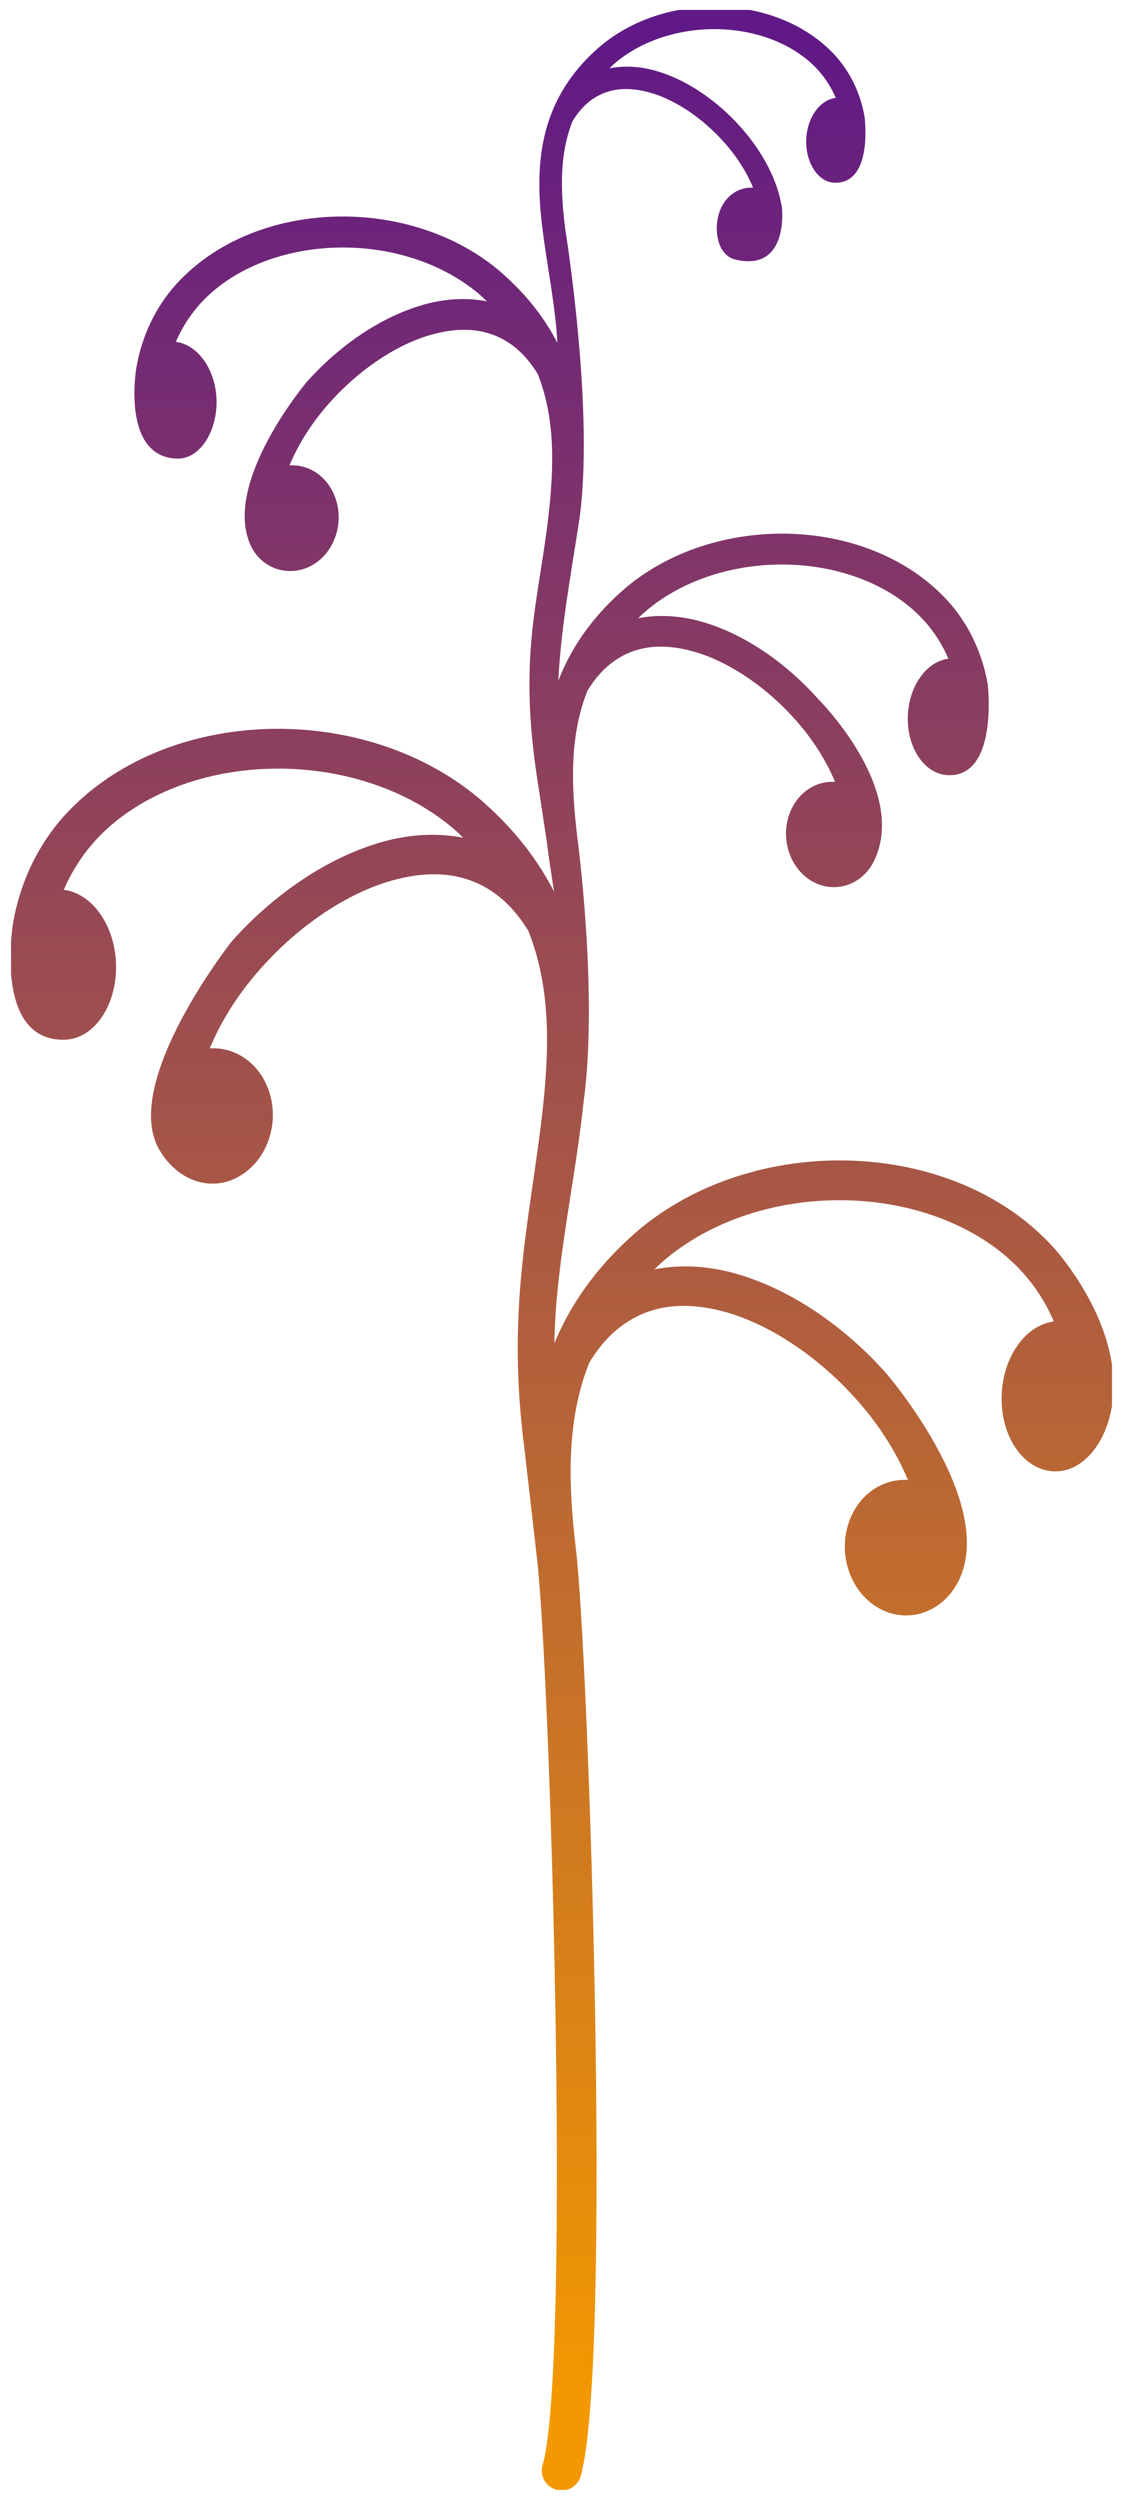 <?xml version="1.0" encoding="utf-8"?>
<!-- Generator: Adobe Illustrator 16.0.0, SVG Export Plug-In . SVG Version: 6.00 Build 0)  -->
<!DOCTYPE svg PUBLIC "-//W3C//DTD SVG 1.1//EN" "http://www.w3.org/Graphics/SVG/1.1/DTD/svg11.dtd">
<svg version="1.1" xmlns="http://www.w3.org/2000/svg" xmlns:xlink="http://www.w3.org/1999/xlink" x="0px" y="0px" width="510px"
	 height="1135px" viewBox="0 0 510 1135" enable-background="new 0 0 510 1135" xml:space="preserve">
<g id="AN" display="none">
	<g display="inline">
		<defs>
			<path id="SVGID_1_" d="M271.54,23.396l-0.342,0.289c-0.031,0.036-0.104,0.128-0.162,0.16
				c-27.267,24.292-28.43,53.933-24.815,82.146c2.19,17.319,5.82,34.605,6.69,51.138c-5.557-10.811-13.447-21.223-24.438-31.009
				c-0.048-0.058-0.147-0.163-0.225-0.214l-0.452-0.425c-41.117-35.782-112.073-34.054-147.607,5.019
				c-0.071,0.051-0.115,0.152-0.173,0.177c-8.979,10.068-15.328,22.768-17.926,37.614c0,0-7.024,40.224,18.177,41.29
				c10.844,0.461,18.934-13.012,18.111-27.672c-0.781-13.429-8.749-23.971-18.393-25.24c2.693-6.305,6.281-11.902,10.672-16.878
				l0.031-0.023c14.354-16.091,37.504-25.054,61.649-25.795c24.154-0.784,48.932,6.74,66.23,22.049l0.372,0.33
				c0.708,0.661,1.325,1.294,2.032,1.976c-10.152-2.009-20.796-1.074-30.971,2.174c-18.71,5.882-36.664,18.613-50.708,34.347
				c0,0-37.885,44.962-25.69,73.392c5.071,11.821,18.643,15.625,29.004,9.139c10.395-6.484,14.213-21.117,8.562-32.651
				c-4.035-8.207-11.772-12.554-19.671-12.082c4.006-9.693,10.214-19.496,18.034-28.252c0.081-0.105,0.111-0.128,0.285-0.286
				l0.032-0.063c12.535-14.039,28.805-25.376,44.333-30.156c15.746-4.784,29.692-3.468,40.956,6.475
				c2.817,2.503,5.467,5.624,7.971,9.469l0.824,1.294l0.016-0.025c8.093,20.356,7.533,42.316,4.714,66.167
				c-4.495,37.733-13.468,62.313-4.756,118.267l4.082,26.792c0.989,7.845,2.193,15.686,3.41,23.477
				c-7.141-13.983-17.325-27.45-31.517-40.101c-0.073-0.074-0.203-0.208-0.303-0.261l-0.598-0.536
				c-52.804-45.955-143.887-43.722-189.499,6.428c-0.105,0.105-0.163,0.182-0.242,0.223c-11.524,12.958-19.661,29.262-23.018,48.31
				c0,0-9.288,53.827,23.343,53.032c13.918-0.343,24.316-16.71,23.237-35.553c-0.995-17.228-11.211-30.777-23.589-32.38
				c3.452-8.104,8.062-15.317,13.708-21.687l0.006-0.017c18.46-20.674,48.183-32.209,79.165-33.134
				c31.035-0.996,62.858,8.642,85.042,28.299l0.482,0.419c0.897,0.842,1.713,1.689,2.614,2.524
				c-13.018-2.548-26.712-1.356-39.739,2.798c-24.04,7.576-47.09,23.906-65.147,44.108c0,0-50.337,63.779-32.978,94.26
				c8.146,14.32,23.93,20.059,37.226,11.725c13.353-8.337,18.262-27.128,10.995-41.951c-5.16-10.524-15.113-16.093-25.229-15.503
				c5.124-12.444,13.086-25.019,23.15-36.265c0.104-0.13,0.131-0.158,0.34-0.367c0,0,0.042-0.078,0.052-0.072
				c16.088-18.039,36.985-32.571,56.923-38.73c20.241-6.161,38.146-4.436,52.59,8.308c3.594,3.221,7.04,7.229,10.23,12.179
				l1.074,1.678v-0.046c10.405,26.15,9.68,54.312,6.088,84.96c-5.794,48.448-16.057,87.24-7.749,150.527l5.401,47.257
				c6.338,50.271,15.638,368.21,2.74,412.534l1.854,0.564l-1.87-0.555c-0.87,3.091-0.042,6.271,1.943,8.486
				c1.078,1.21,2.525,2.17,4.222,2.646c3.096,0.869,6.276,0.041,8.486-1.938c1.228-1.096,2.194-2.541,2.642-4.207
				c14.421-51.071,3.641-371.285-2.153-419.746c-3.593-30.625-4.313-58.797,6.086-84.948l0.018,0.029l1.063-1.668
				c3.181-4.942,6.617-8.938,10.225-12.171c14.443-12.751,32.359-14.463,52.575-8.319c19.938,6.166,40.835,20.699,56.949,38.733
				l0.042,0.084c0.188,0.199,0.234,0.237,0.335,0.331c10.054,11.273,18.009,23.842,23.17,36.293
				c-10.138-0.583-20.089,4.992-25.251,15.534c-7.261,14.801-2.352,33.583,10.987,41.922c13.294,8.313,29.896,3.027,37.228-11.734
				c17.713-35.644-32.97-94.252-32.97-94.252c-18.059-20.195-41.092-36.523-65.126-44.098c-13.05-4.165-26.735-5.349-39.745-2.81
				c0.881-0.837,1.688-1.696,2.604-2.519l0.487-0.426c22.165-19.633,53.999-29.294,85.037-28.313
				c30.976,0.942,60.704,12.453,79.17,33.148v0.018c5.647,6.379,10.263,13.593,13.712,21.703
				c-12.371,1.592-22.61,15.161-23.602,32.375c-1.073,18.837,9.335,34.736,23.248,35.544c13.913,0.784,25.135-13.915,27.114-32.674
				c0.212-2.01,0.314-4.012,0.318-6.001v-0.222c-0.058-33.045-27.112-62.434-27.112-62.434c-0.072-0.053-0.126-0.135-0.23-0.247
				c-45.602-50.143-136.711-52.372-189.537-6.4l-0.56,0.534c-0.105,0.058-0.235,0.198-0.311,0.256
				c-17.234,15.35-28.556,31.913-35.706,49.127c0.424-32.028,7.837-65.846,12.124-99.763c0.381-2.97,0.731-5.951,1.041-8.939
				c6.898-49.583-2.84-121.091-2.84-121.091c-2.797-23.792-3.361-45.678,4.715-65.986l0.017,0.02l0.828-1.294
				c2.46-3.84,5.143-6.965,7.952-9.454c11.209-9.923,25.118-11.229,40.846-6.459c15.473,4.794,31.714,16.065,44.217,30.096
				l0.026,0.044c0.162,0.163,0.189,0.168,0.277,0.273c7.813,8.763,14.003,18.519,17.996,28.184
				c-7.864-0.475-15.607,3.864-19.615,12.059c-5.646,11.493-1.826,26.094,8.53,32.573c10.319,6.459,23.478,2.47,28.937-9.11
				c15.349-32.582-25.632-73.219-25.632-73.219c-13.997-15.696-31.907-28.381-50.577-34.259
				c-10.143-3.219-20.768-4.154-30.894-2.174c0.709-0.65,1.325-1.315,2.032-1.968l0.383-0.323
				c17.229-15.275,41.945-22.763,66.059-22.007c24.066,0.729,47.163,9.691,61.485,25.757h0.016
				c4.39,4.977,7.973,10.566,10.644,16.866c-9.596,1.236-17.56,11.781-18.323,25.154c-0.838,14.635,7.25,27.139,18.058,27.616
				c23.113,1.028,18.125-41.193,18.125-41.193c-2.608-14.795-8.911-27.482-17.88-37.529c-0.057-0.04-0.099-0.079-0.177-0.168
				c-35.43-38.955-106.196-40.702-147.219-4.983l-0.468,0.415c-0.079,0.038-0.153,0.126-0.221,0.192
				c-14.164,12.609-23.182,26.265-28.66,40.478c1.1-23.012,5.506-47.186,9.247-71.236c7.637-49.144-6.249-134.267-6.249-134.267
				c-2.048-17.373-2.443-33.312,3.462-48.13v0.022l0.603-0.949c1.819-2.796,3.761-5.077,5.8-6.895
				c8.188-7.233,18.335-8.191,29.796-4.724c11.272,3.495,23.139,11.729,32.244,21.96c0.02,0,0.031,0.034,0.031,0.034
				c0.12,0.118,0.151,0.145,0.188,0.192c5.71,6.405,10.237,13.5,13.14,20.57c-5.738-0.33-11.378,2.828-14.311,8.789
				c-4.119,8.395-2.437,21.688,6.232,23.774c24.233,5.817,21.205-23.086,21.205-23.086c-1.896-13.071-9.078-26.041-18.816-36.999
				c-10.215-11.413-23.276-20.696-36.875-24.978c-7.402-2.353-15.165-3.024-22.521-1.575c0.503-0.487,0.944-0.961,1.473-1.432
				l0.269-0.253c12.57-11.136,30.592-16.574,48.183-16.043c17.564,0.538,34.408,7.081,44.852,18.77l0.022,0.021
				c3.195,3.628,5.804,7.714,7.77,12.312c-7.021,0.911-12.814,8.584-13.368,18.339c-0.624,10.654,5.272,20.147,13.157,20.147
				c17.396,0,13.233-30.058,13.233-30.058c-1.901-10.794-6.512-20.037-13.056-27.357c-0.024-0.035-0.063-0.087-0.135-0.151
				c-13.495-14.836-34.038-22.269-54.84-22.27C305.063,4.749,285.829,10.957,271.54,23.396"/>
		</defs>
		<clipPath id="SVGID_2_">
			<use xlink:href="#SVGID_1_"  overflow="visible"/>
		</clipPath>
		
			<linearGradient id="SVGID_3_" gradientUnits="userSpaceOnUse" x1="5.486" y1="1318.325" x2="6.769" y2="1318.325" gradientTransform="matrix(0 850.098 850.098 0 -1120455 -4660.492)">
			<stop  offset="0" style="stop-color:#E85298"/>
			<stop  offset="1" style="stop-color:#2C4198"/>
		</linearGradient>
		<rect x="-3.066" y="4.749" clip-path="url(#SVGID_2_)" fill="url(#SVGID_3_)" width="508.066" height="1126.032"/>
	</g>
</g>
<g id="GA" display="none">
	<g display="inline">
		<defs>
			<path id="SVGID_4_" d="M311.688,4.496c-14.639,2.166-28.714,8.072-39.806,17.728l-0.343,0.291
				c-0.028,0.036-0.102,0.129-0.163,0.162c-27.304,24.32-28.468,54-24.852,82.251c2.202,17.341,5.834,34.648,6.703,51.202
				c-5.568-10.823-13.463-21.25-24.469-31.049c-0.048-0.055-0.147-0.162-0.224-0.214l-0.455-0.423
				c-41.171-35.828-112.213-34.099-147.794,5.022c-0.073,0.055-0.116,0.154-0.176,0.178c-8.987,10.081-15.345,22.797-17.947,37.663
				c0,0-7.031,40.274,18.202,41.341c10.856,0.464,18.959-13.029,18.132-27.708c-0.781-13.447-8.759-24-18.416-25.272
				c2.699-6.312,6.285-11.916,10.684-16.897l0.031-0.023c14.37-16.112,37.556-25.086,61.729-25.831
				c24.187-0.784,48.995,6.751,66.315,22.08l0.373,0.328c0.709,0.665,1.331,1.296,2.033,1.981
				c-10.167-2.014-20.823-1.075-31.006,2.174c-18.738,5.889-36.716,18.638-50.776,34.391c0,0-37.933,45.02-25.721,73.489
				c5.073,11.836,18.667,15.645,29.042,9.15c10.407-6.495,14.229-21.146,8.571-32.695c-4.037-8.216-11.789-12.568-19.696-12.097
				c4.016-9.705,10.229-19.518,18.061-28.288c0.075-0.105,0.112-0.129,0.286-0.285l0.027-0.062
				c12.555-14.06,28.847-25.409,44.392-30.197c15.767-4.79,29.728-3.473,41.008,6.481c2.822,2.507,5.476,5.631,7.981,9.482
				l0.825,1.298l0.016-0.029c8.105,20.385,7.541,42.374,4.72,66.256c-4.5,37.778-13.488,62.393-4.762,118.416l4.086,26.828
				c0.99,7.853,2.2,15.704,3.417,23.507c-7.152-14.005-17.346-27.487-31.559-40.155c-0.074-0.07-0.204-0.203-0.309-0.256
				l-0.59-0.538c-52.875-46.015-144.075-43.781-189.743,6.436c-0.11,0.102-0.166,0.178-0.241,0.22
				c-11.54,12.974-19.687,29.302-23.05,48.373c0,0-9.3,53.895,23.375,53.1c13.937-0.344,24.349-16.732,23.269-35.597
				c-1.002-17.253-11.228-30.816-23.622-32.424c3.456-8.115,8.072-15.334,13.726-21.713l0.006-0.018
				c18.484-20.701,48.245-32.249,79.267-33.177c31.076-0.997,62.938,8.653,85.149,28.337l0.484,0.419
				c0.901,0.846,1.717,1.692,2.618,2.526c-13.033-2.551-26.745-1.356-39.787,2.801c-24.071,7.591-47.153,23.937-65.231,44.165
				c0,0-50.402,63.865-33.026,94.381c8.164,14.34,23.963,20.085,37.275,11.742c13.37-8.35,18.288-27.163,11.011-42.005
				c-5.162-10.541-15.128-16.115-25.258-15.524c5.128-12.459,13.101-25.05,23.174-36.31c0.107-0.133,0.136-0.156,0.343-0.371
				c0,0,0.042-0.077,0.055-0.069c16.106-18.064,37.029-32.615,56.995-38.78c20.262-6.171,38.194-4.443,52.658,8.316
				c3.595,3.228,7.049,7.238,10.238,12.195l1.078,1.68v-0.046c10.417,26.182,9.693,54.383,6.095,85.071
				c-5.802,48.508-16.078,87.347-7.757,150.716l5.411,47.322c6.344,50.336,15.657,368.684,2.741,413.063l1.856,0.561l-1.873-0.555
				c-0.871,3.096-0.044,6.285,1.946,8.502c1.083,1.211,2.525,2.174,4.228,2.645c0.815,0.23,1.636,0.342,2.443,0.346h0.11
				c2.223-0.014,4.338-0.846,5.943-2.283c1.225-1.1,2.2-2.543,2.642-4.211c14.445-51.137,3.648-371.76-2.152-420.285
				c-3.6-30.668-4.322-58.873,6.094-85.057l0.015,0.031l1.064-1.674c3.186-4.951,6.628-8.947,10.24-12.189
				c14.465-12.762,32.4-14.479,52.642-8.324c19.967,6.172,40.887,20.723,57.02,38.783l0.048,0.084
				c0.186,0.193,0.235,0.236,0.332,0.33c10.066,11.287,18.036,23.867,23.2,36.34c-10.149-0.588-20.114,4.994-25.279,15.547
				c-7.274,14.826-2.358,33.633,11.001,41.984c13.306,8.324,29.932,3.033,37.273-11.75c17.738-35.695-33.014-94.375-33.014-94.375
				c-18.081-20.221-41.142-36.574-65.206-44.16c-13.069-4.164-26.777-5.354-39.802-2.805c0.882-0.844,1.691-1.699,2.611-2.527
				l0.486-0.422c22.191-19.66,54.068-29.334,85.146-28.35c31.017,0.943,60.782,12.466,79.274,33.188v0.02
				c5.653,6.383,10.271,13.605,13.729,21.732c-12.385,1.594-22.642,15.18-23.63,32.41c-1.08,18.861,9.345,34.787,23.272,35.59
				c13.308,0.754,24.157-12.639,26.829-30.205v-17.617c-4.101-29.295-26.506-53.632-26.506-53.632
				c-0.073-0.054-0.129-0.14-0.233-0.25c-45.658-50.207-136.89-52.438-189.777-6.405l-0.563,0.532
				c-0.105,0.058-0.234,0.198-0.311,0.256c-17.254,15.373-28.59,31.951-35.748,49.193c0.424-32.07,7.843-65.933,12.134-99.891
				c0.385-2.975,0.733-5.961,1.045-8.954c6.908-49.644-2.843-121.246-2.843-121.246c-2.803-23.825-3.367-45.737,4.724-66.07
				l0.013,0.02l0.827-1.296c2.471-3.845,5.152-6.974,7.966-9.465c11.223-9.934,25.15-11.244,40.896-6.468
				c15.492,4.8,31.758,16.086,44.276,30.135l0.023,0.047c0.162,0.159,0.191,0.167,0.28,0.272
				c7.821,8.773,14.023,18.542,18.018,28.217c-7.876-0.472-15.627,3.869-19.64,12.077c-5.651,11.508-1.829,26.127,8.541,32.614
				c10.335,6.47,23.506,2.472,28.976-9.123c15.37-32.624-25.667-73.311-25.667-73.311c-14.011-15.718-31.948-28.42-50.646-34.306
				c-10.155-3.219-20.791-4.16-30.93-2.178c0.707-0.647,1.328-1.313,2.034-1.969l0.389-0.32
				c17.247-15.296,41.995-22.796,66.141-22.036c24.097,0.729,47.223,9.703,61.563,25.786h0.016
				c4.398,4.983,7.983,10.579,10.658,16.888c-9.607,1.239-17.579,11.798-18.348,25.187c-0.836,14.653,7.258,27.173,18.078,27.651
				c23.143,1.031,18.153-41.247,18.153-41.247c-2.612-14.814-8.927-27.517-17.904-37.575c-0.058-0.039-0.103-0.079-0.176-0.168
				c-35.474-39.007-106.334-40.753-147.411-4.992l-0.467,0.417c-0.076,0.038-0.15,0.128-0.223,0.193
				c-14.183,12.623-23.209,26.299-28.692,40.526c1.099-23.039,5.51-47.246,9.256-71.328c7.65-49.204-6.261-134.439-6.261-134.439
				c-2.047-17.394-2.443-33.355,3.47-48.192v0.022l0.606-0.946c1.819-2.804,3.764-5.088,5.805-6.908
				c8.197-7.24,18.357-8.202,29.831-4.726c11.293,3.496,23.172,11.744,32.286,21.985c0.025,0,0.033,0.033,0.033,0.033
				c0.123,0.12,0.151,0.145,0.191,0.194c5.717,6.414,10.241,13.518,13.151,20.597c-5.739-0.332-11.39,2.83-14.331,8.799
				c-4.117,8.408-2.437,21.717,6.244,23.809c24.262,5.824,21.236-23.12,21.236-23.12c-1.901-13.083-9.092-26.075-18.845-37.045
				c-10.23-11.429-23.305-20.723-36.921-25.014c-7.412-2.352-15.187-3.021-22.55-1.573c0.503-0.489,0.945-0.961,1.475-1.433
				l0.269-0.251c12.589-11.151,30.635-16.596,48.242-16.064c17.586,0.537,34.456,7.089,44.914,18.793l0.021,0.021
				c3.201,3.63,5.813,7.721,7.775,12.324c-7.027,0.913-12.827,8.597-13.383,18.366c-0.627,10.664,5.281,20.169,13.174,20.169
				c17.42,0,13.253-30.095,13.253-30.095c-1.902-10.807-6.521-20.063-13.074-27.394c-0.024-0.034-0.059-0.084-0.133-0.152
				c-10.741-11.806-25.94-18.929-42.184-21.357H311.688z"/>
		</defs>
		<clipPath id="SVGID_5_">
			<use xlink:href="#SVGID_4_"  overflow="visible"/>
		</clipPath>
		
			<linearGradient id="SVGID_6_" gradientUnits="userSpaceOnUse" x1="5.484" y1="1318.324" x2="6.769" y2="1318.324" gradientTransform="matrix(0 849.091 849.091 0 -1119125.875 -4653.955)">
			<stop  offset="0" style="stop-color:#F39800"/>
			<stop  offset="1" style="stop-color:#FAEE00"/>
		</linearGradient>
		<rect x="-3.076" y="4.496" clip-path="url(#SVGID_5_)" fill="url(#SVGID_6_)" width="508.076" height="1126.008"/>
	</g>
</g>
<g id="GS" display="none">
	<g display="inline">
		<defs>
			<path id="SVGID_7_" d="M311.549,4.755c-14.635,2.164-28.702,8.068-39.791,17.72l-0.341,0.29c-0.03,0.036-0.104,0.13-0.161,0.162
				c-27.29,24.309-28.454,53.975-24.839,82.214c2.199,17.332,5.828,34.632,6.698,51.178c-5.563-10.817-13.458-21.24-24.459-31.035
				c-0.046-0.055-0.146-0.162-0.222-0.215l-0.452-0.422c-41.156-35.812-112.164-34.083-147.729,5.02
				c-0.071,0.056-0.115,0.154-0.176,0.179c-8.984,10.076-15.339,22.786-17.94,37.645c0,0-7.029,40.256,18.194,41.323
				c10.852,0.464,18.948-13.023,18.124-27.695c-0.781-13.44-8.755-23.988-18.407-25.261c2.698-6.31,6.283-11.91,10.681-16.89
				l0.031-0.022c14.365-16.105,37.537-25.075,61.698-25.819c24.177-0.783,48.973,6.748,66.286,22.069l0.369,0.328
				c0.708,0.664,1.333,1.295,2.035,1.979c-10.161-2.013-20.81-1.074-30.991,2.174c-18.733,5.887-36.697,18.629-50.753,34.375
				c0,0-37.92,44.999-25.711,73.455c5.073,11.831,18.658,15.637,29.028,9.146c10.403-6.492,14.223-21.137,8.567-32.681
				c-4.037-8.212-11.781-12.562-19.688-12.092c4.014-9.7,10.224-19.509,18.057-28.273c0.071-0.105,0.105-0.13,0.282-0.285
				l0.028-0.062c12.549-14.054,28.833-25.396,44.37-30.183c15.763-4.788,29.714-3.473,40.989,6.478
				c2.818,2.507,5.473,5.629,7.979,9.479l0.823,1.298l0.019-0.029c8.098,20.376,7.531,42.354,4.714,66.226
				c-4.496,37.761-13.48,62.364-4.761,118.36l4.086,26.816c0.991,7.849,2.202,15.696,3.414,23.496
				c-7.147-13.998-17.337-27.475-31.542-40.137c-0.073-0.069-0.204-0.203-0.307-0.255l-0.589-0.538
				c-52.856-45.994-144.012-43.762-189.662,6.433c-0.106,0.102-0.162,0.179-0.239,0.22c-11.534,12.968-19.676,29.289-23.039,48.351
				c0,0-9.293,53.87,23.364,53.075c13.929-0.344,24.339-16.725,23.258-35.58c-0.999-17.245-11.221-30.802-23.611-32.409
				c3.455-8.111,8.067-15.328,13.719-21.703l0.01-0.018c18.47-20.691,48.22-32.234,79.225-33.162
				c31.064-0.996,62.913,8.648,85.112,28.324l0.484,0.419c0.902,0.846,1.713,1.691,2.616,2.525
				c-13.024-2.55-26.729-1.355-39.769,2.8c-24.061,7.588-47.13,23.926-65.197,44.145c0,0-50.379,63.836-33.011,94.338
				c8.158,14.334,23.948,20.076,37.258,11.737c13.364-8.347,18.276-27.151,11.004-41.986c-5.164-10.535-15.12-16.107-25.248-15.517
				c5.123-12.454,13.095-25.038,23.167-36.294c0.104-0.133,0.133-0.155,0.342-0.371c0,0,0.043-0.076,0.056-0.068
				c16.096-18.057,37.011-32.601,56.97-38.763c20.249-6.169,38.17-4.44,52.628,8.313c3.597,3.227,7.048,7.234,10.236,12.189
				l1.078,1.679V422.9c10.414,26.17,9.688,54.358,6.093,85.032c-5.799,48.485-16.07,87.307-7.757,150.646l5.411,47.301
				c6.341,50.313,15.648,368.513,2.739,412.872l1.855,0.561l-1.872-0.556c-0.87,3.095-0.043,6.283,1.946,8.499
				c1.079,1.211,2.527,2.172,4.226,2.644c0.815,0.229,1.634,0.341,2.442,0.347h0.11c2.222-0.016,4.336-0.846,5.941-2.282
				c1.227-1.1,2.197-2.543,2.644-4.209c14.434-51.115,3.644-371.59-2.156-420.092c-3.598-30.654-4.321-58.847,6.093-85.019
				l0.016,0.031l1.063-1.672c3.185-4.95,6.623-8.943,10.235-12.185c14.455-12.755,32.387-14.472,52.618-8.32
				c19.96,6.17,40.867,20.714,56.994,38.765l0.043,0.085c0.188,0.193,0.235,0.234,0.335,0.33
				c10.062,11.281,18.03,23.856,23.188,36.322c-10.143-0.587-20.104,4.991-25.269,15.54c-7.269,14.819-2.355,33.617,10.999,41.964
				c13.301,8.32,29.916,3.032,37.256-11.744c17.725-35.679-33-94.33-33-94.33c-18.072-20.212-41.124-36.559-65.178-44.14
				c-13.056-4.163-26.76-5.353-39.778-2.805c0.88-0.843,1.688-1.698,2.606-2.527l0.487-0.42
				c22.183-19.651,54.043-29.32,85.106-28.337c31.003,0.943,60.755,12.461,79.242,33.173v0.02c5.646,6.38,10.26,13.6,13.716,21.722
				c-12.38,1.594-22.629,15.173-23.615,32.396c-1.08,18.854,9.337,34.771,23.263,35.574c13.718,0.777,24.82-13.491,27.044-31.86
				v-14.136c-3.405-30.079-26.725-55.412-26.725-55.412c-0.072-0.054-0.13-0.141-0.23-0.251
				c-45.638-50.183-136.828-52.413-189.691-6.401l-0.562,0.531c-0.105,0.058-0.236,0.198-0.309,0.256
				c-17.251,15.366-28.579,31.937-35.734,49.17c0.421-32.055,7.84-65.902,12.129-99.845c0.382-2.973,0.733-5.958,1.044-8.949
				c6.905-49.622-2.842-121.19-2.842-121.19c-2.801-23.813-3.367-45.717,4.717-66.04l0.017,0.02l0.829-1.295
				c2.465-3.843,5.149-6.971,7.959-9.461c11.219-9.929,25.139-11.239,40.879-6.465c15.486,4.799,31.74,16.079,44.255,30.121
				l0.025,0.048c0.157,0.159,0.19,0.167,0.279,0.272c7.821,8.769,14.013,18.533,18.01,28.204c-7.87-0.472-15.62,3.866-19.631,12.071
				c-5.651,11.502-1.829,26.115,8.535,32.599c10.334,6.467,23.498,2.471,28.962-9.119c15.361-32.608-25.652-73.276-25.652-73.276
				c-14.009-15.712-31.935-28.407-50.621-34.29c-10.15-3.218-20.781-4.158-30.916-2.177c0.707-0.647,1.324-1.313,2.033-1.969
				l0.382-0.319c17.246-15.289,41.979-22.785,66.112-22.025c24.088,0.729,47.202,9.698,61.537,25.774h0.015
				c4.399,4.98,7.98,10.574,10.653,16.88c-9.604,1.238-17.573,11.793-18.34,25.175c-0.837,14.646,7.259,27.161,18.074,27.639
				c23.131,1.03,18.141-41.228,18.141-41.228c-2.611-14.808-8.919-27.505-17.896-37.558c-0.058-0.039-0.099-0.079-0.177-0.168
				c-35.46-38.989-106.284-40.734-147.342-4.99l-0.466,0.418c-0.08,0.037-0.152,0.128-0.221,0.193
				c-14.178,12.616-23.2,26.286-28.686,40.507c1.103-23.028,5.511-47.224,9.255-71.294c7.649-49.182-6.255-134.378-6.255-134.378
				c-2.049-17.386-2.447-33.34,3.465-48.17v0.022l0.604-0.946c1.82-2.803,3.764-5.086,5.805-6.905
				c8.195-7.235,18.351-8.197,29.82-4.724c11.289,3.494,23.157,11.739,32.271,21.976c0.021,0,0.032,0.033,0.032,0.033
				c0.119,0.119,0.151,0.145,0.194,0.193c5.709,6.411,10.232,13.512,13.143,20.588c-5.741-0.332-11.386,2.828-14.322,8.795
				c-4.117,8.404-2.438,21.707,6.237,23.797c24.255,5.822,21.224-23.108,21.224-23.108c-1.896-13.077-9.085-26.063-18.832-37.028
				c-10.223-11.424-23.293-20.714-36.903-25.002c-7.408-2.352-15.18-3.021-22.539-1.572c0.501-0.488,0.942-0.961,1.472-1.433
				l0.269-0.251c12.583-11.146,30.617-16.588,48.218-16.057c17.585,0.536,34.447,7.086,44.9,18.785l0.015,0.021
				c3.198,3.628,5.811,7.718,7.777,12.317c-7.027,0.913-12.825,8.593-13.381,18.358c-0.623,10.659,5.278,20.159,13.17,20.159
				c17.41,0,13.243-30.081,13.243-30.081c-1.902-10.803-6.518-20.054-13.064-27.381c-0.025-0.034-0.063-0.084-0.136-0.152
				c-10.737-11.8-25.929-18.92-42.164-21.347H311.549z"/>
		</defs>
		<clipPath id="SVGID_8_">
			<use xlink:href="#SVGID_7_"  overflow="visible"/>
		</clipPath>
		
			<linearGradient id="SVGID_9_" gradientUnits="userSpaceOnUse" x1="5.484" y1="1318.324" x2="6.769" y2="1318.324" gradientTransform="matrix(0 849.093 849.093 0 -1119128.125 -4653.963)">
			<stop  offset="0" style="stop-color:#C4D70F"/>
			<stop  offset="1" style="stop-color:#59C3E1"/>
		</linearGradient>
		<rect x="-3.07" y="4.755" clip-path="url(#SVGID_8_)" fill="url(#SVGID_9_)" width="508.07" height="1125.49"/>
	</g>
</g>
<g id="GO" display="none">
	<g display="inline">
		<defs>
			<path id="SVGID_10_" d="M308.031,5.285C294.648,7.82,281.91,13.53,271.699,22.42l-0.342,0.289
				c-0.031,0.036-0.1,0.128-0.163,0.161c-27.283,24.305-28.445,53.965-24.833,82.195c2.201,17.33,5.829,34.625,6.698,51.168
				c-5.561-10.818-13.455-21.236-24.451-31.028c-0.049-0.057-0.146-0.162-0.221-0.214l-0.456-0.424
				c-41.142-35.803-112.142-34.074-147.696,5.021c-0.073,0.052-0.115,0.152-0.173,0.177c-8.984,10.073-15.337,22.782-17.937,37.637
				c0,0-7.029,40.249,18.189,41.313c10.849,0.462,18.944-13.019,18.121-27.688c-0.782-13.439-8.754-23.987-18.404-25.255
				c2.694-6.31,6.285-11.909,10.677-16.888l0.031-0.024c14.357-16.099,37.526-25.069,61.686-25.81
				c24.174-0.785,48.962,6.744,66.27,22.062l0.373,0.33c0.708,0.66,1.326,1.295,2.034,1.976c-10.158-2.01-20.81-1.075-30.99,2.176
				c-18.723,5.886-36.687,18.626-50.739,34.369c0,0-37.914,44.987-25.704,73.435c5.073,11.828,18.654,15.634,29.022,9.145
				c10.4-6.487,14.218-21.129,8.565-32.669c-4.037-8.212-11.778-12.562-19.683-12.09c4.01-9.698,10.221-19.507,18.052-28.268
				c0.068-0.105,0.105-0.128,0.278-0.285l0.032-0.064c12.548-14.048,28.83-25.391,44.36-30.174
				c15.756-4.787,29.709-3.471,40.98,6.478c2.813,2.503,5.472,5.628,7.977,9.475l0.823,1.295l0.016-0.026
				c8.099,20.368,7.533,42.342,4.718,66.208c-4.498,37.756-13.477,62.35-4.76,118.336l4.083,26.808
				c0.991,7.849,2.201,15.695,3.412,23.493c-7.145-13.994-17.334-27.468-31.535-40.127c-0.078-0.074-0.204-0.207-0.309-0.26
				l-0.587-0.538c-52.842-45.981-143.979-43.747-189.617,6.433c-0.111,0.104-0.164,0.18-0.243,0.222
				c-11.53,12.966-19.672,29.28-23.031,48.339c0,0-9.293,53.858,23.356,53.065c13.927-0.345,24.338-16.722,23.258-35.575
				c-1-17.238-11.228-30.796-23.608-32.399c3.454-8.11,8.063-15.328,13.716-21.701l0.006-0.016
				c18.466-20.686,48.212-32.228,79.212-33.153c31.052-0.997,62.896,8.646,85.094,28.314l0.482,0.42
				c0.896,0.844,1.708,1.691,2.615,2.526c-13.025-2.548-26.727-1.358-39.762,2.799c-24.056,7.582-47.119,23.921-65.181,44.135
				c0,0-50.369,63.819-33.007,94.317c8.156,14.329,23.949,20.071,37.254,11.73c13.36-8.341,18.272-27.144,11.001-41.974
				c-5.164-10.532-15.117-16.103-25.245-15.512c5.128-12.453,13.094-25.035,23.164-36.286c0.104-0.133,0.13-0.158,0.342-0.37
				c0,0,0.042-0.078,0.058-0.072c16.091-18.05,37-32.59,56.956-38.755c20.242-6.165,38.164-4.438,52.616,8.313
				c3.595,3.224,7.044,7.234,10.235,12.187l1.076,1.68v-0.046c10.41,26.165,9.686,54.343,6.091,85.009
				c-5.799,48.479-16.067,87.293-7.759,150.617l5.41,47.285c6.343,50.301,15.647,368.43,2.741,412.779l1.856,0.566l-1.872-0.557
				c-0.87,3.094-0.041,6.275,1.945,8.494c1.082,1.211,2.528,2.17,4.225,2.646c0.155,0.043,0.313,0.082,0.472,0.117h4.021
				c1.489-0.338,2.87-1.049,3.999-2.057c1.221-1.096,2.196-2.543,2.643-4.209c14.436-51.104,3.644-371.508-2.153-419.998
				c-3.598-30.643-4.32-58.832,6.089-85l0.016,0.033l1.065-1.674c3.182-4.941,6.618-8.941,10.231-12.174
				c14.45-12.76,32.378-14.475,52.605-8.326c19.949,6.17,40.858,20.711,56.982,38.758l0.042,0.084
				c0.188,0.199,0.235,0.236,0.336,0.328c10.059,11.283,18.021,23.857,23.185,36.318c-10.144-0.584-20.103,4.994-25.266,15.539
				c-7.266,14.813-2.354,33.605,10.992,41.949c13.302,8.318,29.915,3.029,37.252-11.74c17.722-35.666-32.991-94.311-32.991-94.311
				c-18.068-20.207-41.117-36.543-65.164-44.123c-13.058-4.166-26.754-5.352-39.774-2.811c0.887-0.838,1.692-1.697,2.611-2.521
				l0.486-0.424c22.177-19.646,54.031-29.313,85.087-28.331c30.996,0.944,60.742,12.46,79.225,33.171v0.016
				c5.646,6.383,10.259,13.602,13.713,21.715c-12.376,1.594-22.622,15.17-23.61,32.395c-1.078,18.848,9.338,34.758,23.258,35.564
				c13.916,0.785,25.149-13.922,27.126-32.693c0.008-0.078,0.018-0.156,0.025-0.234v-11.945
				c-2.937-30.563-26.832-56.517-26.832-56.517c-0.071-0.053-0.129-0.135-0.234-0.247c-45.624-50.173-136.792-52.403-189.644-6.404
				l-0.563,0.534c-0.105,0.059-0.234,0.198-0.309,0.256c-17.244,15.359-28.572,31.935-35.722,49.158
				c0.418-32.049,7.835-65.886,12.125-99.824c0.383-2.971,0.732-5.953,1.044-8.945c6.903-49.613-2.842-121.162-2.842-121.162
				c-2.798-23.808-3.364-45.707,4.718-66.026l0.017,0.02l0.826-1.294c2.464-3.842,5.148-6.971,7.957-9.459
				c11.213-9.929,25.136-11.238,40.87-6.464c15.483,4.797,31.733,16.075,44.246,30.115l0.025,0.045
				c0.157,0.163,0.189,0.167,0.278,0.272c7.815,8.77,14.012,18.531,18.005,28.202c-7.874-0.475-15.616,3.865-19.626,12.066
				c-5.649,11.5-1.828,26.108,8.535,32.593c10.326,6.464,23.492,2.47,28.954-9.116c15.357-32.603-25.647-73.264-25.647-73.264
				c-14.002-15.706-31.927-28.398-50.611-34.28c-10.146-3.219-20.775-4.157-30.912-2.175c0.712-0.651,1.33-1.316,2.033-1.969
				l0.389-0.322c17.239-15.286,41.969-22.778,66.098-22.021c24.08,0.729,47.191,9.698,61.521,25.771h0.015
				c4.398,4.98,7.979,10.572,10.651,16.877c-9.602,1.237-17.569,11.787-18.334,25.169c-0.839,14.643,7.254,27.155,18.063,27.633
				c23.126,1.029,18.141-41.22,18.141-41.22c-2.61-14.803-8.916-27.498-17.891-37.551c-0.058-0.039-0.099-0.078-0.178-0.167
				c-35.449-38.978-106.259-40.727-147.309-4.988l-0.466,0.417c-0.072,0.036-0.152,0.125-0.221,0.189
				c-14.172,12.618-23.194,26.283-28.677,40.503c1.1-23.027,5.51-47.215,9.253-71.278c7.647-49.173-6.255-134.349-6.255-134.349
				c-2.049-17.384-2.447-33.331,3.464-48.158v0.022l0.609-0.948c1.815-2.8,3.753-5.082,5.798-6.902
				c8.193-7.236,18.347-8.196,29.809-4.725c11.285,3.496,23.158,11.736,32.27,21.973c0.019,0,0.031,0.034,0.031,0.034
				c0.119,0.118,0.15,0.144,0.192,0.191c5.709,6.412,10.232,13.51,13.141,20.585c-5.739-0.332-11.391,2.827-14.318,8.793
				c-4.115,8.398-2.438,21.699,6.236,23.789c24.244,5.82,21.218-23.099,21.218-23.099c-1.896-13.079-9.084-26.058-18.826-37.023
				c-10.223-11.419-23.291-20.707-36.897-24.993c-7.407-2.353-15.182-3.024-22.534-1.574c0.504-0.488,0.942-0.961,1.472-1.434
				l0.271-0.252c12.578-11.143,30.608-16.584,48.21-16.051c17.575,0.537,34.429,7.083,44.886,18.78l0.017,0.021
				c3.197,3.63,5.808,7.719,7.768,12.319c-7.024,0.912-12.815,8.588-13.371,18.35c-0.624,10.66,5.278,20.158,13.167,20.158
				c17.406,0,13.241-30.075,13.241-30.075c-1.904-10.8-6.522-20.049-13.064-27.375c-0.03-0.034-0.062-0.086-0.135-0.151
				c-9.978-10.968-23.802-17.892-38.737-20.761H308.031z"/>
		</defs>
		<clipPath id="SVGID_11_">
			<use xlink:href="#SVGID_10_"  overflow="visible"/>
		</clipPath>
		
			<linearGradient id="SVGID_12_" gradientUnits="userSpaceOnUse" x1="5.485" y1="1318.323" x2="6.769" y2="1318.323" gradientTransform="matrix(0 849.704 849.704 0 -1119934.5 -4658.021)">
			<stop  offset="0" style="stop-color:#59C3E1"/>
			<stop  offset="1" style="stop-color:#E4007F"/>
		</linearGradient>
		<rect x="-3.071" y="5.285" clip-path="url(#SVGID_11_)" fill="url(#SVGID_12_)" width="508.071" height="1124.43"/>
	</g>
</g>
<g id="OT" display="none">
	<g display="inline">
		<defs>
			<path id="SVGID_13_" d="M311.03,4.116c-14.649,2.167-28.734,8.078-39.835,17.74l-0.342,0.291c-0.03,0.036-0.105,0.13-0.167,0.162
				c-27.318,24.336-28.482,54.036-24.863,82.307c2.202,17.352,5.837,34.671,6.707,51.236c-5.571-10.83-13.473-21.265-24.484-31.07
				c-0.048-0.055-0.149-0.162-0.224-0.214l-0.457-0.423c-41.198-35.852-112.291-34.122-147.894,5.026
				c-0.073,0.055-0.117,0.154-0.175,0.178c-8.997,10.088-15.359,22.813-17.96,37.688c0,0-7.04,40.301,18.212,41.37
				c10.863,0.464,18.969-13.038,18.147-27.727c-0.781-13.456-8.769-24.016-18.429-25.29c2.7-6.316,6.29-11.924,10.688-16.908
				l0.034-0.023c14.38-16.123,37.58-25.103,61.767-25.848c24.204-0.784,49.028,6.756,66.362,22.094l0.371,0.329
				c0.708,0.665,1.331,1.296,2.036,1.982c-10.172-2.015-20.835-1.076-31.025,2.176c-18.755,5.894-36.743,18.65-50.813,34.415
				c0,0-37.965,45.05-25.741,73.538c5.079,11.844,18.68,15.655,29.064,9.157c10.411-6.5,14.237-21.161,8.574-32.717
				c-4.04-8.222-11.794-12.576-19.707-12.105c4.016-9.711,10.234-19.531,18.074-28.306c0.071-0.105,0.104-0.129,0.28-0.285
				l0.028-0.062c12.567-14.069,28.868-25.426,44.422-30.217c15.78-4.793,29.751-3.476,41.038,6.486
				c2.818,2.509,5.478,5.635,7.985,9.489l0.827,1.299l0.017-0.029c8.109,20.398,7.544,42.403,4.72,66.301
				c-4.5,37.803-13.493,62.435-4.766,118.495l4.092,26.847c0.992,7.857,2.199,15.714,3.417,23.522
				c-7.157-14.014-17.357-27.505-31.58-40.182c-0.071-0.07-0.201-0.204-0.306-0.256l-0.591-0.539
				c-52.914-46.046-144.175-43.811-189.874,6.441c-0.107,0.102-0.166,0.178-0.239,0.219c-11.55,12.983-19.702,29.322-23.068,48.405
				c0,0-0.155,0.9-0.355,2.468v25.84c1.988,12.88,7.987,25.212,23.747,24.828c13.947-0.344,24.366-16.743,23.286-35.621
				c-1.003-17.264-11.237-30.837-23.64-32.446c3.458-8.12,8.074-15.345,13.735-21.728l0.009-0.018
				c18.491-20.715,48.277-32.271,79.316-33.199c31.098-0.998,62.981,8.659,85.21,28.356l0.486,0.419
				c0.896,0.846,1.709,1.693,2.615,2.528c-13.04-2.553-26.761-1.357-39.815,2.803c-24.085,7.596-47.184,23.953-65.271,44.195
				c0,0-50.437,63.908-33.049,94.445c8.167,14.35,23.979,20.098,37.305,11.75c13.375-8.356,18.294-27.182,11.017-42.034
				c-5.171-10.547-15.141-16.125-25.279-15.535c5.132-12.468,13.112-25.066,23.195-36.334c0.102-0.133,0.131-0.156,0.338-0.372
				c0,0,0.046-0.077,0.058-0.069c16.117-18.076,37.055-32.637,57.035-38.806c20.272-6.176,38.216-4.446,52.69,8.322
				c3.6,3.229,7.054,7.242,10.247,12.203l1.079,1.681v-0.046c10.422,26.2,9.696,54.42,6.099,85.129
				c-5.807,48.541-16.087,87.406-7.769,150.816l5.418,47.355c6.351,50.369,15.667,368.932,2.743,413.34l1.859,0.563l-1.874-0.557
				c-0.871,3.098-0.044,6.289,1.946,8.508c1.084,1.213,2.532,2.176,4.229,2.646c0.816,0.23,1.638,0.342,2.444,0.348h0.109
				c2.227-0.016,4.344-0.846,5.953-2.285c1.226-1.102,2.199-2.545,2.642-4.213c14.457-51.174,3.648-372.012-2.154-420.568
				c-3.604-30.689-4.325-58.914,6.101-85.115l0.013,0.031l1.064-1.676c3.189-4.955,6.63-8.953,10.246-12.197
				c14.474-12.77,32.424-14.488,52.68-8.33c19.979,6.178,40.914,20.738,57.058,38.809l0.044,0.086
				c0.189,0.193,0.237,0.234,0.336,0.33c10.068,11.295,18.046,23.883,23.216,36.363c-10.156-0.588-20.129,4.998-25.299,15.557
				c-7.278,14.838-2.357,33.656,11.007,42.014c13.319,8.328,29.953,3.035,37.302-11.758c17.747-35.721-33.035-94.438-33.035-94.438
				c-18.093-20.234-41.173-36.6-65.253-44.191c-13.071-4.166-26.794-5.357-39.825-2.807c0.881-0.844,1.689-1.699,2.608-2.529
				l0.488-0.422c22.211-19.673,54.107-29.354,85.204-28.368c31.039,0.944,60.824,12.474,79.331,33.21v0.02
				c5.656,6.387,10.276,13.615,13.734,21.746c-12.394,1.596-22.658,15.191-23.646,32.434c-1.08,18.873,9.349,34.809,23.29,35.613
				c13.938,0.789,25.188-13.941,27.168-32.732c0.088-0.828,0.156-1.656,0.208-2.48v-7.357
				c-1.886-31.611-27.056-58.953-27.056-58.953c-0.072-0.054-0.128-0.14-0.23-0.251c-45.691-50.24-136.979-52.473-189.908-6.409
				l-0.562,0.532c-0.103,0.058-0.236,0.198-0.312,0.256c-17.268,15.383-28.608,31.973-35.771,49.225
				c0.421-32.09,7.851-65.976,12.146-99.958c0.384-2.976,0.731-5.965,1.044-8.959c6.912-49.678-2.847-121.328-2.847-121.328
				c-2.805-23.84-3.368-45.768,4.726-66.115l0.016,0.02l0.827-1.296c2.47-3.847,5.156-6.979,7.97-9.472
				c11.229-9.94,25.165-11.252,40.926-6.472c15.502,4.804,31.775,16.097,44.303,30.155l0.025,0.048
				c0.16,0.159,0.191,0.167,0.281,0.272c7.827,8.779,14.026,18.555,18.027,28.236c-7.879-0.472-15.635,3.871-19.652,12.085
				c-5.655,11.516-1.831,26.145,8.549,32.636c10.34,6.475,23.521,2.474,28.991-9.129c15.382-32.646-25.681-73.36-25.681-73.36
				c-14.024-15.729-31.973-28.439-50.679-34.329c-10.163-3.221-20.807-4.162-30.954-2.179c0.711-0.648,1.328-1.314,2.036-1.971
				l0.387-0.32c17.262-15.306,42.024-22.811,66.185-22.05c24.114,0.729,47.256,9.709,61.61,25.803h0.011
				c4.405,4.987,7.99,10.587,10.666,16.899c-9.612,1.24-17.591,11.806-18.357,25.203c-0.839,14.664,7.263,27.192,18.092,27.67
				c23.157,1.032,18.161-41.274,18.161-41.274c-2.613-14.824-8.93-27.536-17.913-37.6c-0.058-0.039-0.102-0.079-0.177-0.168
				c-35.503-39.034-106.41-40.781-147.509-4.996l-0.472,0.418c-0.075,0.038-0.15,0.128-0.221,0.193
				c-14.189,12.631-23.225,26.317-28.716,40.554c1.104-23.055,5.517-47.278,9.269-71.375c7.654-49.237-6.266-134.53-6.266-134.53
				c-2.051-17.406-2.444-33.377,3.472-48.225v0.022l0.606-0.947c1.817-2.806,3.763-5.091,5.807-6.913
				c8.205-7.245,18.37-8.207,29.854-4.729c11.299,3.498,23.188,11.752,32.307,22c0.021,0,0.034,0.034,0.034,0.034
				c0.118,0.119,0.15,0.145,0.189,0.194c5.721,6.418,10.254,13.527,13.161,20.61c-5.745-0.332-11.398,2.832-14.34,8.805
				c-4.12,8.414-2.439,21.732,6.249,23.824c24.279,5.828,21.247-23.135,21.247-23.135c-1.902-13.092-9.097-26.092-18.856-37.07
				c-10.234-11.437-23.319-20.737-36.945-25.031c-7.414-2.354-15.196-3.023-22.563-1.574c0.501-0.489,0.945-0.961,1.476-1.434
				l0.269-0.251c12.595-11.158,30.656-16.607,48.275-16.075c17.599,0.538,34.481,7.094,44.943,18.807l0.02,0.021
				c3.2,3.633,5.819,7.727,7.784,12.332c-7.036,0.914-12.837,8.603-13.4,18.379c-0.617,10.671,5.293,20.183,13.189,20.183
				c17.43,0,13.262-30.116,13.262-30.116c-1.908-10.814-6.529-20.077-13.084-27.412c-0.024-0.034-0.06-0.084-0.138-0.152
				c-10.745-11.813-25.953-18.942-42.205-21.372H311.03z"/>
		</defs>
		<clipPath id="SVGID_14_">
			<use xlink:href="#SVGID_13_"  overflow="visible"/>
		</clipPath>
		
			<linearGradient id="SVGID_15_" gradientUnits="userSpaceOnUse" x1="5.484" y1="1318.329" x2="6.769" y2="1318.329" gradientTransform="matrix(0 850.4 850.4 0 -1120852 -4663)">
			<stop  offset="0" style="stop-color:#E72334"/>
			<stop  offset="1" style="stop-color:#F8B62D"/>
		</linearGradient>
		<rect x="5" y="4.116" clip-path="url(#SVGID_14_)" fill="url(#SVGID_15_)" width="500" height="1126.769"/>
	</g>
</g>
<g id="TS" display="none">
	<g display="inline">
		<defs>
			<path id="SVGID_16_" d="M312.014,3.901c-14.654,2.168-28.744,8.08-39.851,17.746l-0.339,0.291
				c-0.03,0.036-0.106,0.13-0.168,0.162c-27.325,24.346-28.493,54.057-24.874,82.338c2.204,17.359,5.84,34.685,6.711,51.256
				c-5.576-10.834-13.479-21.272-24.495-31.082c-0.048-0.056-0.147-0.162-0.224-0.215l-0.459-0.423
				c-41.212-35.866-112.331-34.135-147.949,5.027c-0.072,0.056-0.116,0.154-0.176,0.179c-9.001,10.091-15.362,22.821-17.967,37.702
				c0,0-7.04,40.316,18.218,41.386c10.871,0.464,18.98-13.043,18.158-27.737c-0.785-13.461-8.771-24.024-18.436-25.3
				c2.703-6.318,6.291-11.928,10.694-16.914l0.031-0.023c14.387-16.13,37.593-25.113,61.792-25.858
				c24.214-0.784,49.047,6.759,66.388,22.103l0.368,0.329c0.712,0.665,1.335,1.297,2.038,1.982
				c-10.174-2.016-20.841-1.076-31.038,2.177c-18.759,5.896-36.754,18.657-50.829,34.428c0,0-37.979,45.066-25.751,73.566
				c5.081,11.849,18.687,15.661,29.075,9.16c10.413-6.502,14.242-21.169,8.58-32.729c-4.042-8.226-11.802-12.581-19.717-12.11
				c4.017-9.716,10.236-19.539,18.082-28.317c0.071-0.105,0.104-0.129,0.28-0.285l0.028-0.062
				c12.571-14.075,28.878-25.436,44.438-30.229c15.786-4.795,29.762-3.478,41.054,6.488c2.82,2.51,5.479,5.637,7.989,9.492
				l0.827,1.3l0.017-0.029c8.113,20.406,7.546,42.419,4.722,66.326c-4.502,37.817-13.499,62.458-4.768,118.54l4.092,26.857
				c0.995,7.86,2.205,15.72,3.42,23.531c-7.16-14.02-17.364-27.516-31.592-40.197c-0.072-0.07-0.202-0.203-0.306-0.256l-0.594-0.539
				c-52.934-46.063-144.227-43.827-189.946,6.443c-0.108,0.102-0.162,0.178-0.239,0.22C17.747,383.612,9.59,399.958,6.224,419.048
				c0,0-9.303,53.952,23.4,53.156c13.953-0.344,24.375-16.75,23.296-35.634c-1.006-17.271-11.241-30.849-23.649-32.459
				c3.46-8.123,8.078-15.351,13.739-21.736l0.006-0.018c18.502-20.723,48.297-32.282,79.349-33.212
				c31.111-0.998,63.007,8.662,85.244,28.368l0.484,0.419c0.899,0.847,1.713,1.694,2.616,2.529
				c-13.042-2.555-26.768-1.357-39.828,2.804c-24.099,7.6-47.202,23.963-65.297,44.212c0,0-50.455,63.933-33.061,94.481
				c8.167,14.354,23.988,20.106,37.319,11.754c13.38-8.358,18.301-27.191,11.021-42.049c-5.175-10.552-15.146-16.132-25.289-15.541
				c5.133-12.473,13.115-25.076,23.204-36.349c0.102-0.133,0.131-0.155,0.338-0.371c0,0,0.045-0.077,0.058-0.069
				c16.123-18.083,37.068-32.649,57.057-38.821c20.28-6.178,38.228-4.447,52.71,8.325c3.599,3.231,7.057,7.245,10.249,12.208
				l1.082,1.682v-0.047c10.425,26.21,9.699,54.44,6.1,85.161c-5.808,48.56-16.092,87.439-7.771,150.875l5.42,47.372
				c6.351,50.389,15.671,369.072,2.744,413.498l1.865,0.562l-1.878-0.556c-0.875,3.099-0.044,6.292,1.946,8.511
				c1.083,1.213,2.533,2.176,4.228,2.648c0.817,0.229,1.64,0.342,2.447,0.347h0.109c2.228-0.016,4.345-0.847,5.954-2.285
				c1.229-1.102,2.2-2.547,2.645-4.216c14.458-51.192,3.65-372.153-2.154-420.729c-3.604-30.701-4.326-58.937,6.1-85.147
				l0.016,0.031l1.064-1.676c3.188-4.957,6.633-8.956,10.249-12.202c14.48-12.774,32.436-14.493,52.699-8.333
				c19.988,6.18,40.932,20.745,57.081,38.823l0.043,0.086c0.188,0.193,0.236,0.234,0.338,0.33
				c10.07,11.299,18.055,23.892,23.224,36.378c-10.161-0.588-20.136,4.998-25.311,15.563c-7.279,14.843-2.358,33.669,11.015,42.028
				c13.323,8.333,29.964,3.036,37.312-11.762c17.755-35.733-33.045-94.474-33.045-94.474
				c-18.102-20.242-41.188-36.614-65.277-44.207c-13.076-4.169-26.804-5.36-39.841-2.81c0.879-0.844,1.688-1.7,2.609-2.53
				l0.486-0.42c22.222-19.682,54.131-29.366,85.239-28.38c31.052,0.944,60.848,12.479,79.362,33.223v0.019
				c5.654,6.391,10.276,13.621,13.738,21.756c-12.4,1.596-22.665,15.196-23.653,32.444c-1.081,18.882,9.352,34.823,23.297,35.628
				c12.572,0.713,22.954-11.192,26.328-27.317v-23.781c-5.202-27.864-26.007-50.463-26.007-50.463
				c-0.072-0.055-0.128-0.141-0.23-0.252c-45.707-50.259-137.03-52.493-189.979-6.411l-0.563,0.532
				c-0.105,0.058-0.236,0.198-0.312,0.256c-17.274,15.39-28.624,31.985-35.785,49.245c0.422-32.104,7.854-66.002,12.15-99.996
				c0.385-2.978,0.732-5.967,1.045-8.963c6.912-49.697-2.848-121.375-2.848-121.375c-2.806-23.85-3.373-45.785,4.728-66.14
				l0.016,0.02l0.827-1.297c2.468-3.849,5.158-6.981,7.974-9.476c11.233-9.943,25.171-11.256,40.938-6.475
				c15.511,4.806,31.791,16.104,44.322,30.167l0.025,0.048c0.161,0.159,0.192,0.167,0.281,0.272
				c7.831,8.782,14.032,18.562,18.034,28.247c-7.884-0.472-15.641,3.873-19.659,12.09c-5.659,11.52-1.836,26.155,8.552,32.648
				c10.347,6.477,23.528,2.475,29.003-9.133c15.387-32.658-25.691-73.388-25.691-73.388c-14.029-15.735-31.984-28.451-50.7-34.343
				c-10.164-3.222-20.813-4.163-30.966-2.18c0.713-0.647,1.331-1.314,2.039-1.972l0.385-0.32
				c17.271-15.312,42.043-22.819,66.213-22.059c24.123,0.729,47.273,9.713,61.631,25.813h0.014
				c4.403,4.989,7.992,10.591,10.668,16.905c-9.614,1.241-17.599,11.812-18.363,25.214c-0.841,14.669,7.264,27.202,18.099,27.68
				c23.166,1.032,18.169-41.289,18.169-41.289c-2.614-14.83-8.936-27.547-17.923-37.614c-0.058-0.039-0.1-0.079-0.176-0.169
				c-35.515-39.048-106.446-40.796-147.567-4.997l-0.468,0.418c-0.075,0.037-0.148,0.128-0.219,0.193
				c-14.194,12.636-23.235,26.327-28.728,40.569c1.1-23.063,5.515-47.296,9.267-71.403c7.661-49.256-6.267-134.581-6.267-134.581
				c-2.05-17.413-2.447-33.391,3.477-48.243v0.021l0.603-0.947c1.821-2.807,3.768-5.093,5.812-6.915
				c8.207-7.247,18.375-8.21,29.863-4.73c11.305,3.499,23.199,11.756,32.321,22.009c0.021,0,0.034,0.033,0.034,0.033
				c0.118,0.119,0.15,0.145,0.189,0.193c5.723,6.421,10.258,13.532,13.166,20.619c-5.75-0.332-11.403,2.833-14.344,8.808
				c-4.124,8.417-2.445,21.74,6.247,23.834c24.289,5.83,21.258-23.144,21.258-23.144c-1.902-13.098-9.101-26.103-18.863-37.085
				c-10.239-11.441-23.328-20.745-36.96-25.04c-7.419-2.354-15.201-3.024-22.571-1.575c0.501-0.488,0.945-0.962,1.473-1.434
				l0.271-0.252c12.6-11.162,30.664-16.613,48.293-16.081c17.604,0.537,34.494,7.097,44.961,18.813l0.018,0.021
				c3.204,3.634,5.822,7.729,7.788,12.337c-7.037,0.914-12.843,8.605-13.402,18.386c-0.618,10.675,5.289,20.19,13.192,20.19
				c17.438,0,13.266-30.128,13.266-30.128c-1.907-10.818-6.529-20.084-13.087-27.422c-0.025-0.034-0.061-0.084-0.138-0.152
				c-10.75-11.818-25.965-18.949-42.225-21.379H312.014z"/>
		</defs>
		<clipPath id="SVGID_17_">
			<use xlink:href="#SVGID_16_"  overflow="visible"/>
		</clipPath>
		
			<linearGradient id="SVGID_18_" gradientUnits="userSpaceOnUse" x1="5.483" y1="1318.324" x2="6.77" y2="1318.324" gradientTransform="matrix(0 849.091 849.091 0 -1119125.875 -4653.955)">
			<stop  offset="0" style="stop-color:#FFF100"/>
			<stop  offset="1" style="stop-color:#22AC38"/>
		</linearGradient>
		<rect x="-3.08" y="3.901" clip-path="url(#SVGID_17_)" fill="url(#SVGID_18_)" width="508.08" height="1127.197"/>
	</g>
</g>
<g id="UR">
	<g>
		<defs>
			<path id="SVGID_19_" d="M308.173,4.519c-13.397,2.54-26.153,8.257-36.378,17.158l-0.342,0.289
				c-0.03,0.038-0.098,0.129-0.163,0.161c-27.32,24.339-28.484,54.039-24.868,82.307c2.206,17.356,5.838,34.674,6.708,51.24
				c-5.568-10.834-13.473-21.269-24.484-31.071c-0.049-0.058-0.147-0.162-0.221-0.215l-0.458-0.426
				c-41.196-35.851-112.294-34.119-147.897,5.027c-0.073,0.054-0.114,0.154-0.172,0.18c-8.997,10.086-15.359,22.81-17.962,37.688
				c0,0-7.038,40.305,18.214,41.372c10.864,0.461,18.969-13.041,18.144-27.728c-0.781-13.456-8.765-24.02-18.428-25.292
				c2.703-6.317,6.293-11.925,10.691-16.906l0.032-0.025c14.382-16.122,37.582-25.104,61.769-25.847
				c24.208-0.785,49.028,6.754,66.366,22.092l0.368,0.332c0.71,0.662,1.328,1.297,2.037,1.979
				c-10.172-2.015-20.839-1.077-31.026,2.177c-18.755,5.895-36.743,18.649-50.814,34.416c0,0-37.965,45.047-25.74,73.538
				c5.076,11.845,18.68,15.652,29.063,9.157c10.414-6.5,14.239-21.163,8.576-32.718c-4.041-8.226-11.799-12.578-19.709-12.105
				c4.021-9.71,10.236-19.535,18.079-28.31c0.067-0.105,0.105-0.129,0.278-0.284l0.031-0.063
				c12.561-14.07,28.869-25.426,44.422-30.218c15.777-4.79,29.75-3.474,41.036,6.489c2.817,2.507,5.479,5.636,7.987,9.488
				l0.826,1.296l0.016-0.03c8.11,20.401,7.544,42.404,4.725,66.304c-4.504,37.806-13.495,62.434-4.766,118.497l4.089,26.845
				c0.991,7.858,2.203,15.715,3.417,23.523c-7.155-14.014-17.358-27.51-31.578-40.18c-0.074-0.07-0.204-0.206-0.309-0.261
				l-0.587-0.54c-52.914-46.042-144.176-43.808-189.878,6.444c-0.104,0.104-0.162,0.18-0.236,0.22
				c-11.547,12.983-19.706,29.321-23.069,48.405c0,0-0.595,3.456-0.955,8.604v14.508c1.149,14.526,6.468,30.459,24.351,30.023
				c13.941-0.343,24.365-16.741,23.283-35.621c-1.003-17.264-11.238-30.837-23.64-32.446c3.458-8.12,8.077-15.345,13.735-21.728
				l0.006-0.018c18.498-20.713,48.277-32.273,79.32-33.199c31.102-0.995,62.982,8.658,85.21,28.354l0.484,0.421
				c0.897,0.847,1.709,1.691,2.618,2.532c-13.044-2.555-26.765-1.36-39.812,2.802c-24.093,7.589-47.188,23.951-65.275,44.192
				c0,0-50.436,63.908-33.052,94.445c8.167,14.349,23.981,20.099,37.304,11.75c13.373-8.355,18.297-27.184,11.017-42.032
				c-5.171-10.549-15.137-16.124-25.279-15.534c5.134-12.47,13.112-25.068,23.195-36.337c0.105-0.133,0.137-0.155,0.342-0.37
				c0,0,0.04-0.077,0.057-0.072c16.116-18.074,37.053-32.634,57.035-38.804c20.271-6.178,38.217-4.445,52.689,8.321
				c3.6,3.23,7.054,7.243,10.249,12.204l1.078,1.682v-0.048c10.424,26.203,9.699,54.422,6.099,85.128
				c-5.806,48.541-16.088,87.409-7.762,150.82l5.41,47.355c6.352,50.363,15.667,368.933,2.745,413.337l1.858,0.567l-1.874-0.558
				c-0.872,3.097-0.042,6.285,1.947,8.503c1.08,1.214,2.531,2.176,4.231,2.652c0.158,0.043,0.316,0.084,0.477,0.119h4.017
				c1.494-0.339,2.876-1.051,4.009-2.063c1.222-1.097,2.199-2.544,2.646-4.213c14.454-51.168,3.648-372.009-2.158-420.566
				c-3.6-30.689-4.325-58.913,6.101-85.115l0.015,0.025l1.064-1.67c3.188-4.954,6.631-8.953,10.247-12.198
				c14.47-12.774,32.424-14.485,52.677-8.334c19.979,6.178,40.915,20.743,57.062,38.81l0.041,0.091
				c0.189,0.192,0.235,0.234,0.336,0.325c10.073,11.301,18.045,23.888,23.216,36.37c-10.156-0.589-20.129,4.994-25.3,15.556
				c-7.275,14.838-2.357,33.651,11.013,42.013c13.316,8.329,29.95,3.027,37.298-11.758c17.748-35.719-33.037-94.438-33.037-94.438
				c-18.093-20.233-41.17-36.6-65.252-44.189c-13.069-4.168-26.797-5.36-39.83-2.814c0.888-0.839,1.696-1.693,2.616-2.524
				l0.488-0.419c22.207-19.679,54.104-29.356,85.203-28.369c31.038,0.943,60.823,12.47,79.326,33.209v0.021
				c5.659,6.387,10.276,13.614,13.737,21.744c-12.395,1.597-22.654,15.192-23.643,32.434c-1.087,18.876,9.351,34.807,23.29,35.614
				c13.198,0.751,23.986-12.427,26.772-29.786V619.68c-4.28-29.097-26.452-53.182-26.452-53.182
				c-0.078-0.054-0.131-0.144-0.235-0.249c-45.687-50.243-136.979-52.476-189.903-6.412l-0.563,0.53
				c-0.105,0.057-0.236,0.198-0.312,0.255c-17.268,15.387-28.611,31.978-35.769,49.231c0.419-32.092,7.845-65.979,12.141-99.964
				c0.382-2.972,0.732-5.959,1.044-8.957c6.913-49.678-2.847-121.328-2.847-121.328c-2.802-23.84-3.368-45.769,4.725-66.115
				l0.018,0.022l0.828-1.302c2.468-3.845,5.154-6.978,7.969-9.466c11.231-9.944,25.167-11.255,40.925-6.473
				c15.505,4.801,31.776,16.093,44.305,30.152l0.026,0.048c0.157,0.157,0.19,0.167,0.28,0.272
				c7.824,8.778,14.029,18.555,18.029,28.237c-7.885-0.473-15.639,3.873-19.652,12.087c-5.659,11.515-1.832,26.143,8.545,32.636
				c10.341,6.468,23.524,2.472,28.993-9.132c15.38-32.646-25.682-73.36-25.682-73.36c-14.02-15.73-31.97-28.438-50.677-34.327
				c-10.163-3.223-20.807-4.164-30.959-2.181c0.715-0.647,1.333-1.314,2.038-1.968l0.387-0.32
				c17.263-15.309,42.027-22.812,66.189-22.053c24.114,0.729,47.254,9.711,61.606,25.805h0.015
				c4.403,4.985,7.988,10.588,10.664,16.897c-9.614,1.24-17.593,11.807-18.359,25.204c-0.839,14.663,7.265,27.191,18.093,27.67
				c23.158,1.031,18.161-41.274,18.161-41.274c-2.614-14.824-8.928-27.533-17.914-37.602c-0.057-0.039-0.1-0.078-0.177-0.167
				c-35.499-39.031-106.405-40.78-147.512-4.999l-0.467,0.421c-0.073,0.037-0.146,0.13-0.219,0.195
				c-14.193,12.629-23.227,26.319-28.717,40.552c1.101-23.055,5.516-47.275,9.264-71.373c7.658-49.239-6.261-134.531-6.261-134.531
				c-2.053-17.408-2.447-33.376,3.468-48.225v0.02l0.609-0.947c1.817-2.803,3.758-5.089,5.807-6.91
				c8.202-7.247,18.371-8.207,29.854-4.729c11.296,3.498,23.185,11.752,32.309,22.001c0.02,0,0.03,0.033,0.03,0.033
				c0.12,0.118,0.151,0.145,0.195,0.195c5.714,6.416,10.244,13.525,13.152,20.606c-5.743-0.329-11.401,2.834-14.333,8.808
				c-4.128,8.411-2.441,21.729,6.244,23.822c24.277,5.828,21.247-23.132,21.247-23.132c-1.898-13.096-9.097-26.093-18.852-37.07
				c-10.235-11.438-23.321-20.738-36.948-25.032c-7.415-2.354-15.2-3.025-22.564-1.575c0.503-0.49,0.945-0.96,1.475-1.435
				l0.269-0.252c12.598-11.159,30.652-16.608,48.277-16.075c17.6,0.541,34.476,7.093,44.94,18.808l0.021,0.021
				c3.203,3.635,5.816,7.729,7.78,12.336c-7.029,0.912-12.834,8.599-13.39,18.377c-0.625,10.672,5.285,20.184,13.185,20.184
				c17.43,0,13.259-30.116,13.259-30.116c-1.906-10.817-6.531-20.077-13.082-27.412c-0.031-0.035-0.062-0.084-0.134-0.152
				c-9.992-10.984-23.837-17.917-38.794-20.789H308.173z"/>
		</defs>
		<clipPath id="SVGID_20_">
			<use xlink:href="#SVGID_19_"  overflow="visible"/>
		</clipPath>
		
			<linearGradient id="SVGID_21_" gradientUnits="userSpaceOnUse" x1="5.484" y1="1318.329" x2="6.77" y2="1318.329" gradientTransform="matrix(0 851.709 851.709 0 -1122577.125 -4672.543)">
			<stop  offset="0" style="stop-color:#601986"/>
			<stop  offset="1" style="stop-color:#F39800"/>
		</linearGradient>
		<rect x="5" y="4.519" clip-path="url(#SVGID_20_)" fill="url(#SVGID_21_)" width="500" height="1125.963"/>
	</g>
</g>
</svg>
